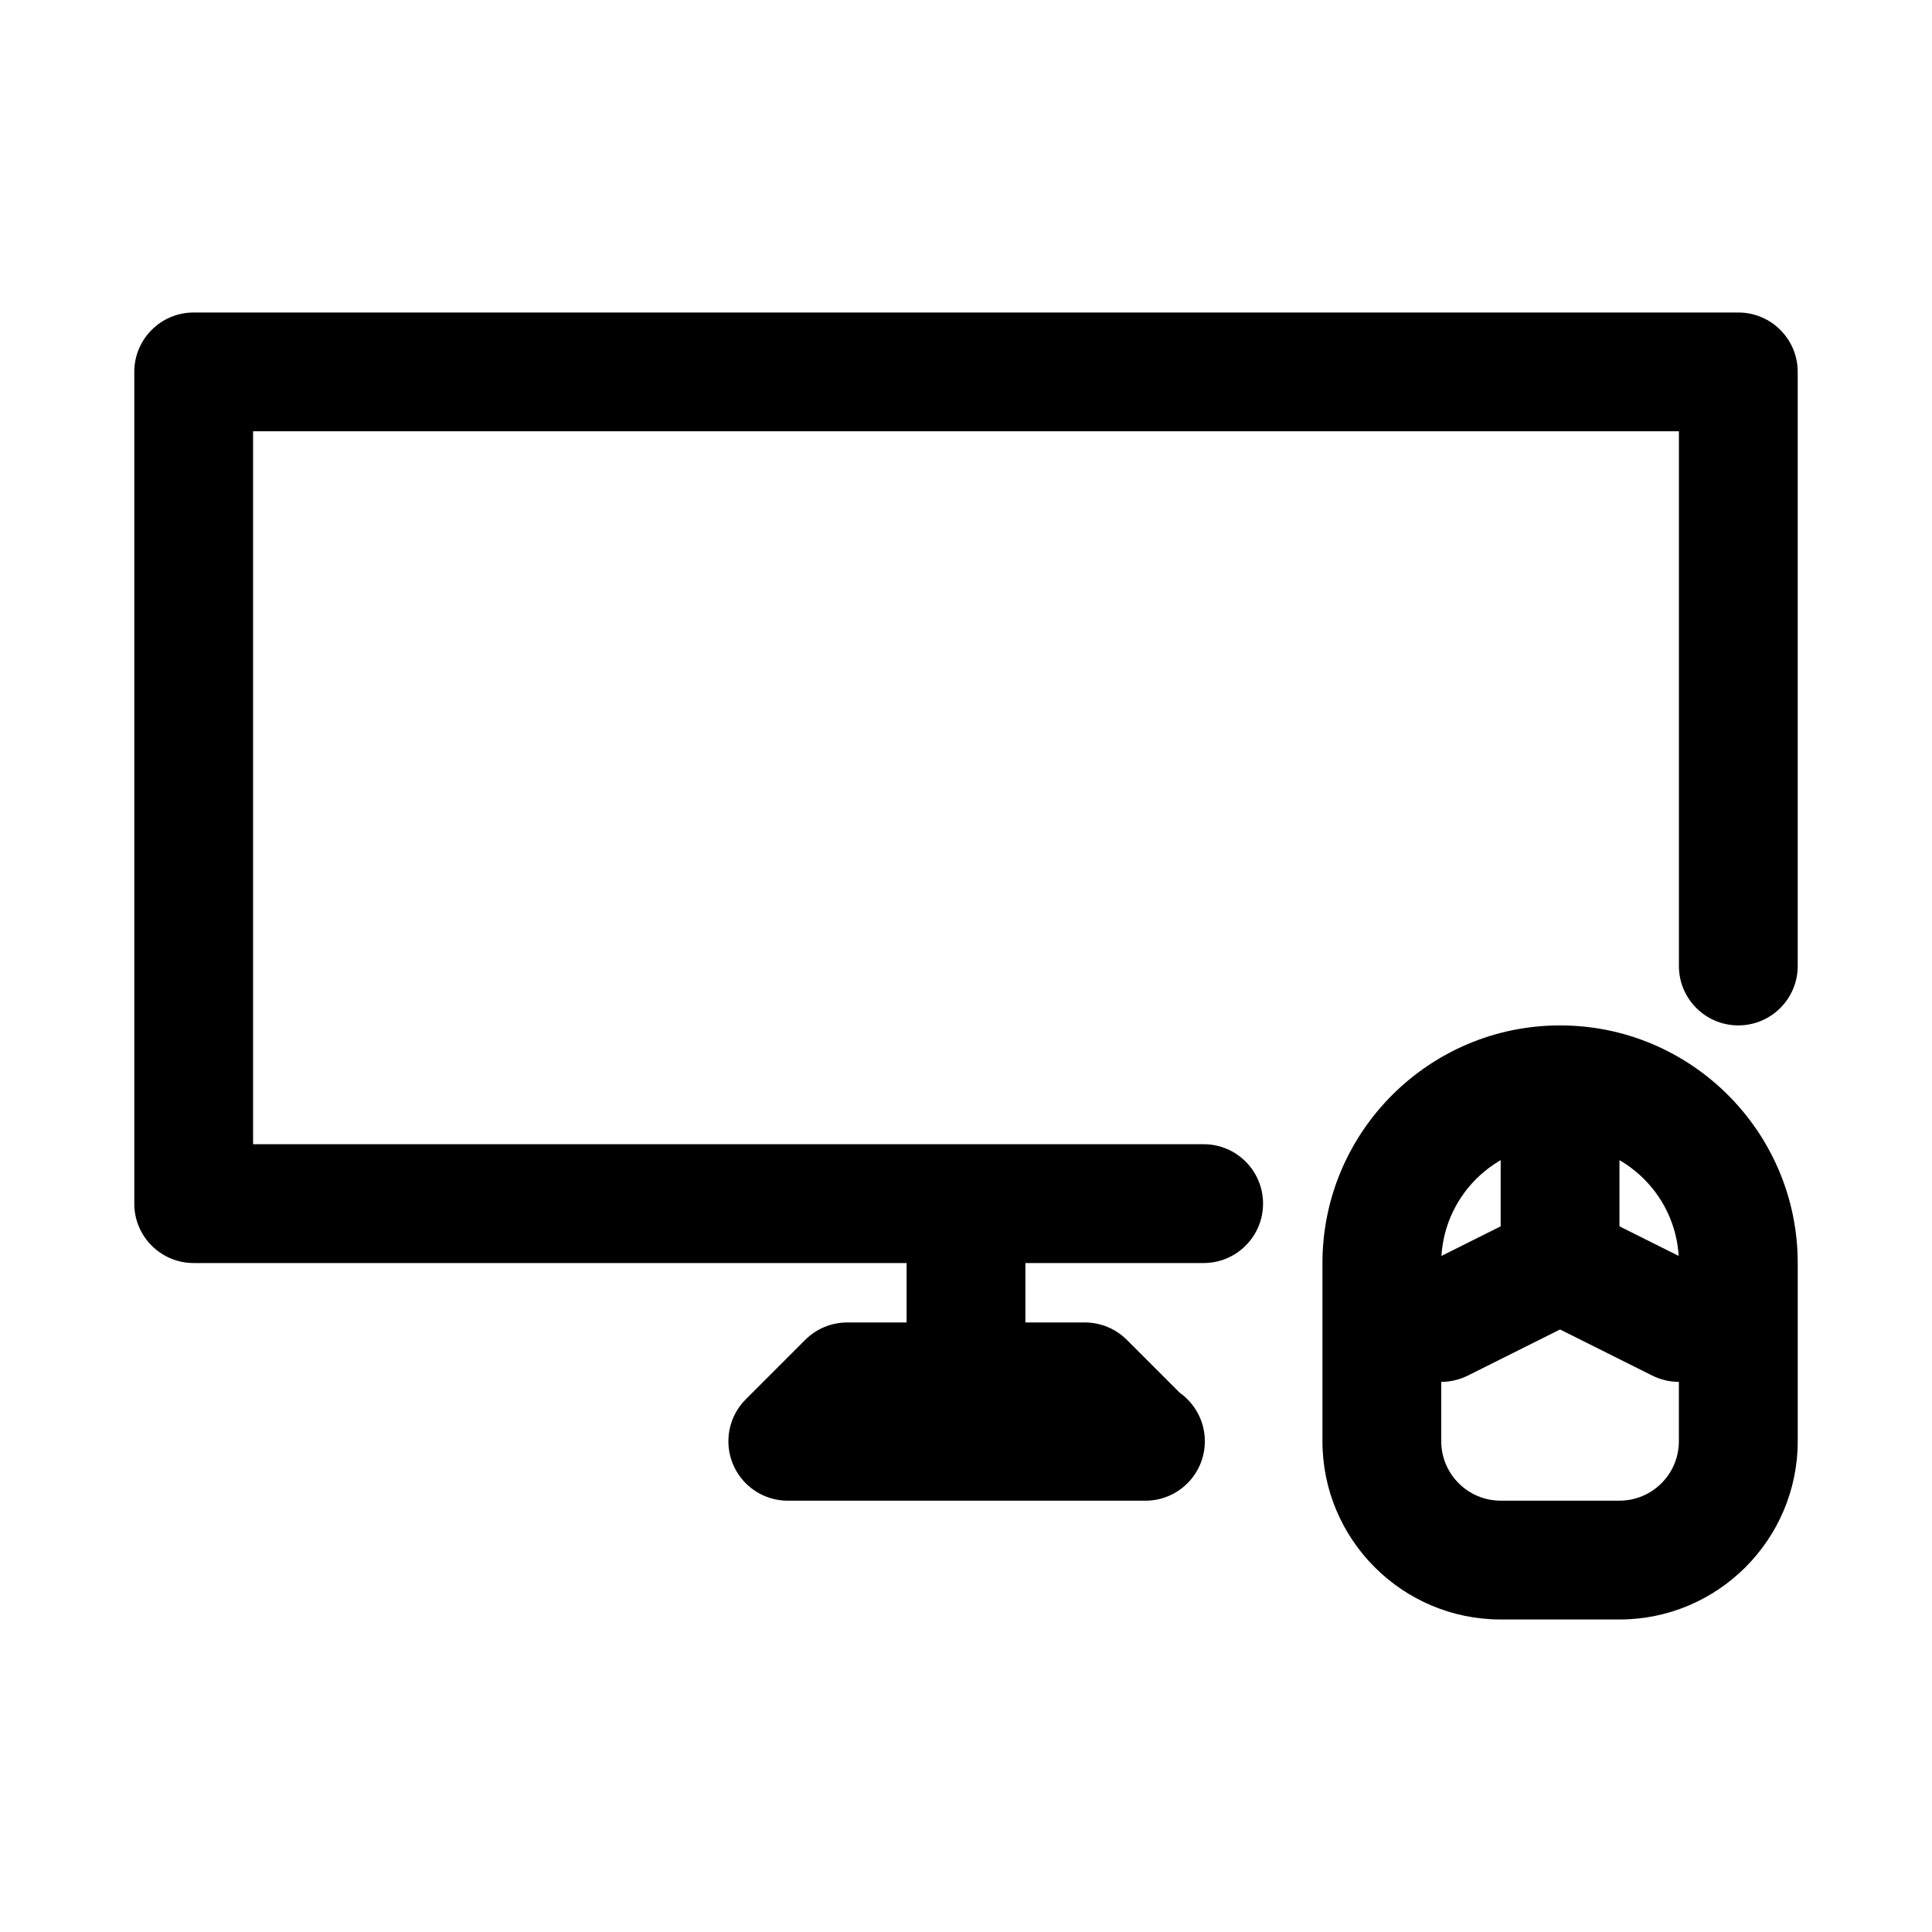 <?xml version="1.0" encoding="UTF-8"?>
<!-- Uploaded to: ICON Repo, www.iconrepo.com, Generator: ICON Repo Mixer Tools -->
<svg fill="#000000" width="800px" height="800px" version="1.1" viewBox="144 144 512 512" xmlns="http://www.w3.org/2000/svg">
 <g>
  <path d="m573.18 573.18h-31.488c-26.047 0-47.23-21.188-47.23-47.23v-47.23c0-34.734 28.25-62.977 62.977-62.977 34.727 0 62.977 28.242 62.977 62.977v47.23c-0.004 26.043-21.191 47.23-47.234 47.23zm-15.746-125.95c-17.367 0-31.488 14.129-31.488 31.488v47.23c0 8.688 7.062 15.742 15.742 15.742h31.488c8.68 0 15.742-7.055 15.742-15.742v-47.23c0.004-17.359-14.117-31.488-31.484-31.488z"/>
  <path d="m525.96 510.21c-5.781 0-11.34-3.184-14.098-8.703-3.891-7.777-0.738-17.234 7.043-21.125l22.785-11.395v-21.754c0-8.703 7.051-15.742 15.742-15.742 8.695 0 15.742 7.043 15.742 15.742v31.488c0 5.965-3.367 11.406-8.703 14.082l-31.488 15.742c-2.258 1.125-4.66 1.664-7.023 1.664z"/>
  <path d="m588.91 510.21c-2.359 0-4.766-0.539-7.027-1.66l-31.488-15.742c-7.777-3.891-10.93-13.348-7.043-21.125 3.891-7.777 13.34-10.918 21.125-7.043l31.488 15.742c7.777 3.891 10.93 13.348 7.043 21.125-2.758 5.519-8.316 8.703-14.098 8.703z"/>
  <path d="m462.98 478.72h-267.65c-8.695 0-15.742-7.043-15.742-15.742v-220.42c0-8.703 7.051-15.742 15.742-15.742h409.34c8.695 0 15.742 7.043 15.742 15.742v157.44c0 8.703-7.051 15.742-15.742 15.742-8.695 0-15.742-7.043-15.742-15.742v-141.7h-377.86v188.93h251.91c8.695 0 15.742 7.043 15.742 15.742 0 8.703-7.051 15.746-15.742 15.746z"/>
  <path d="m447.55 541.7c-0.098-0.016-0.207-0.016-0.316 0h-94.465c-6.367 0-12.105-3.828-14.543-9.719-2.438-5.887-1.09-12.652 3.414-17.156l15.742-15.742c2.953-2.953 6.957-4.617 11.133-4.617h62.977c4.172 0 8.18 1.66 11.133 4.613l14.031 14.023c4.016 2.859 6.637 7.551 6.637 12.852 0 8.703-7.047 15.746-15.742 15.746z"/>
  <path d="m400 510.21c-8.695 0-15.742-7.043-15.742-15.742v-15.742c0-8.703 7.051-15.742 15.742-15.742 8.695 0 15.742 7.043 15.742 15.742v15.742c0 8.699-7.051 15.742-15.742 15.742z"/>
 </g>
</svg>